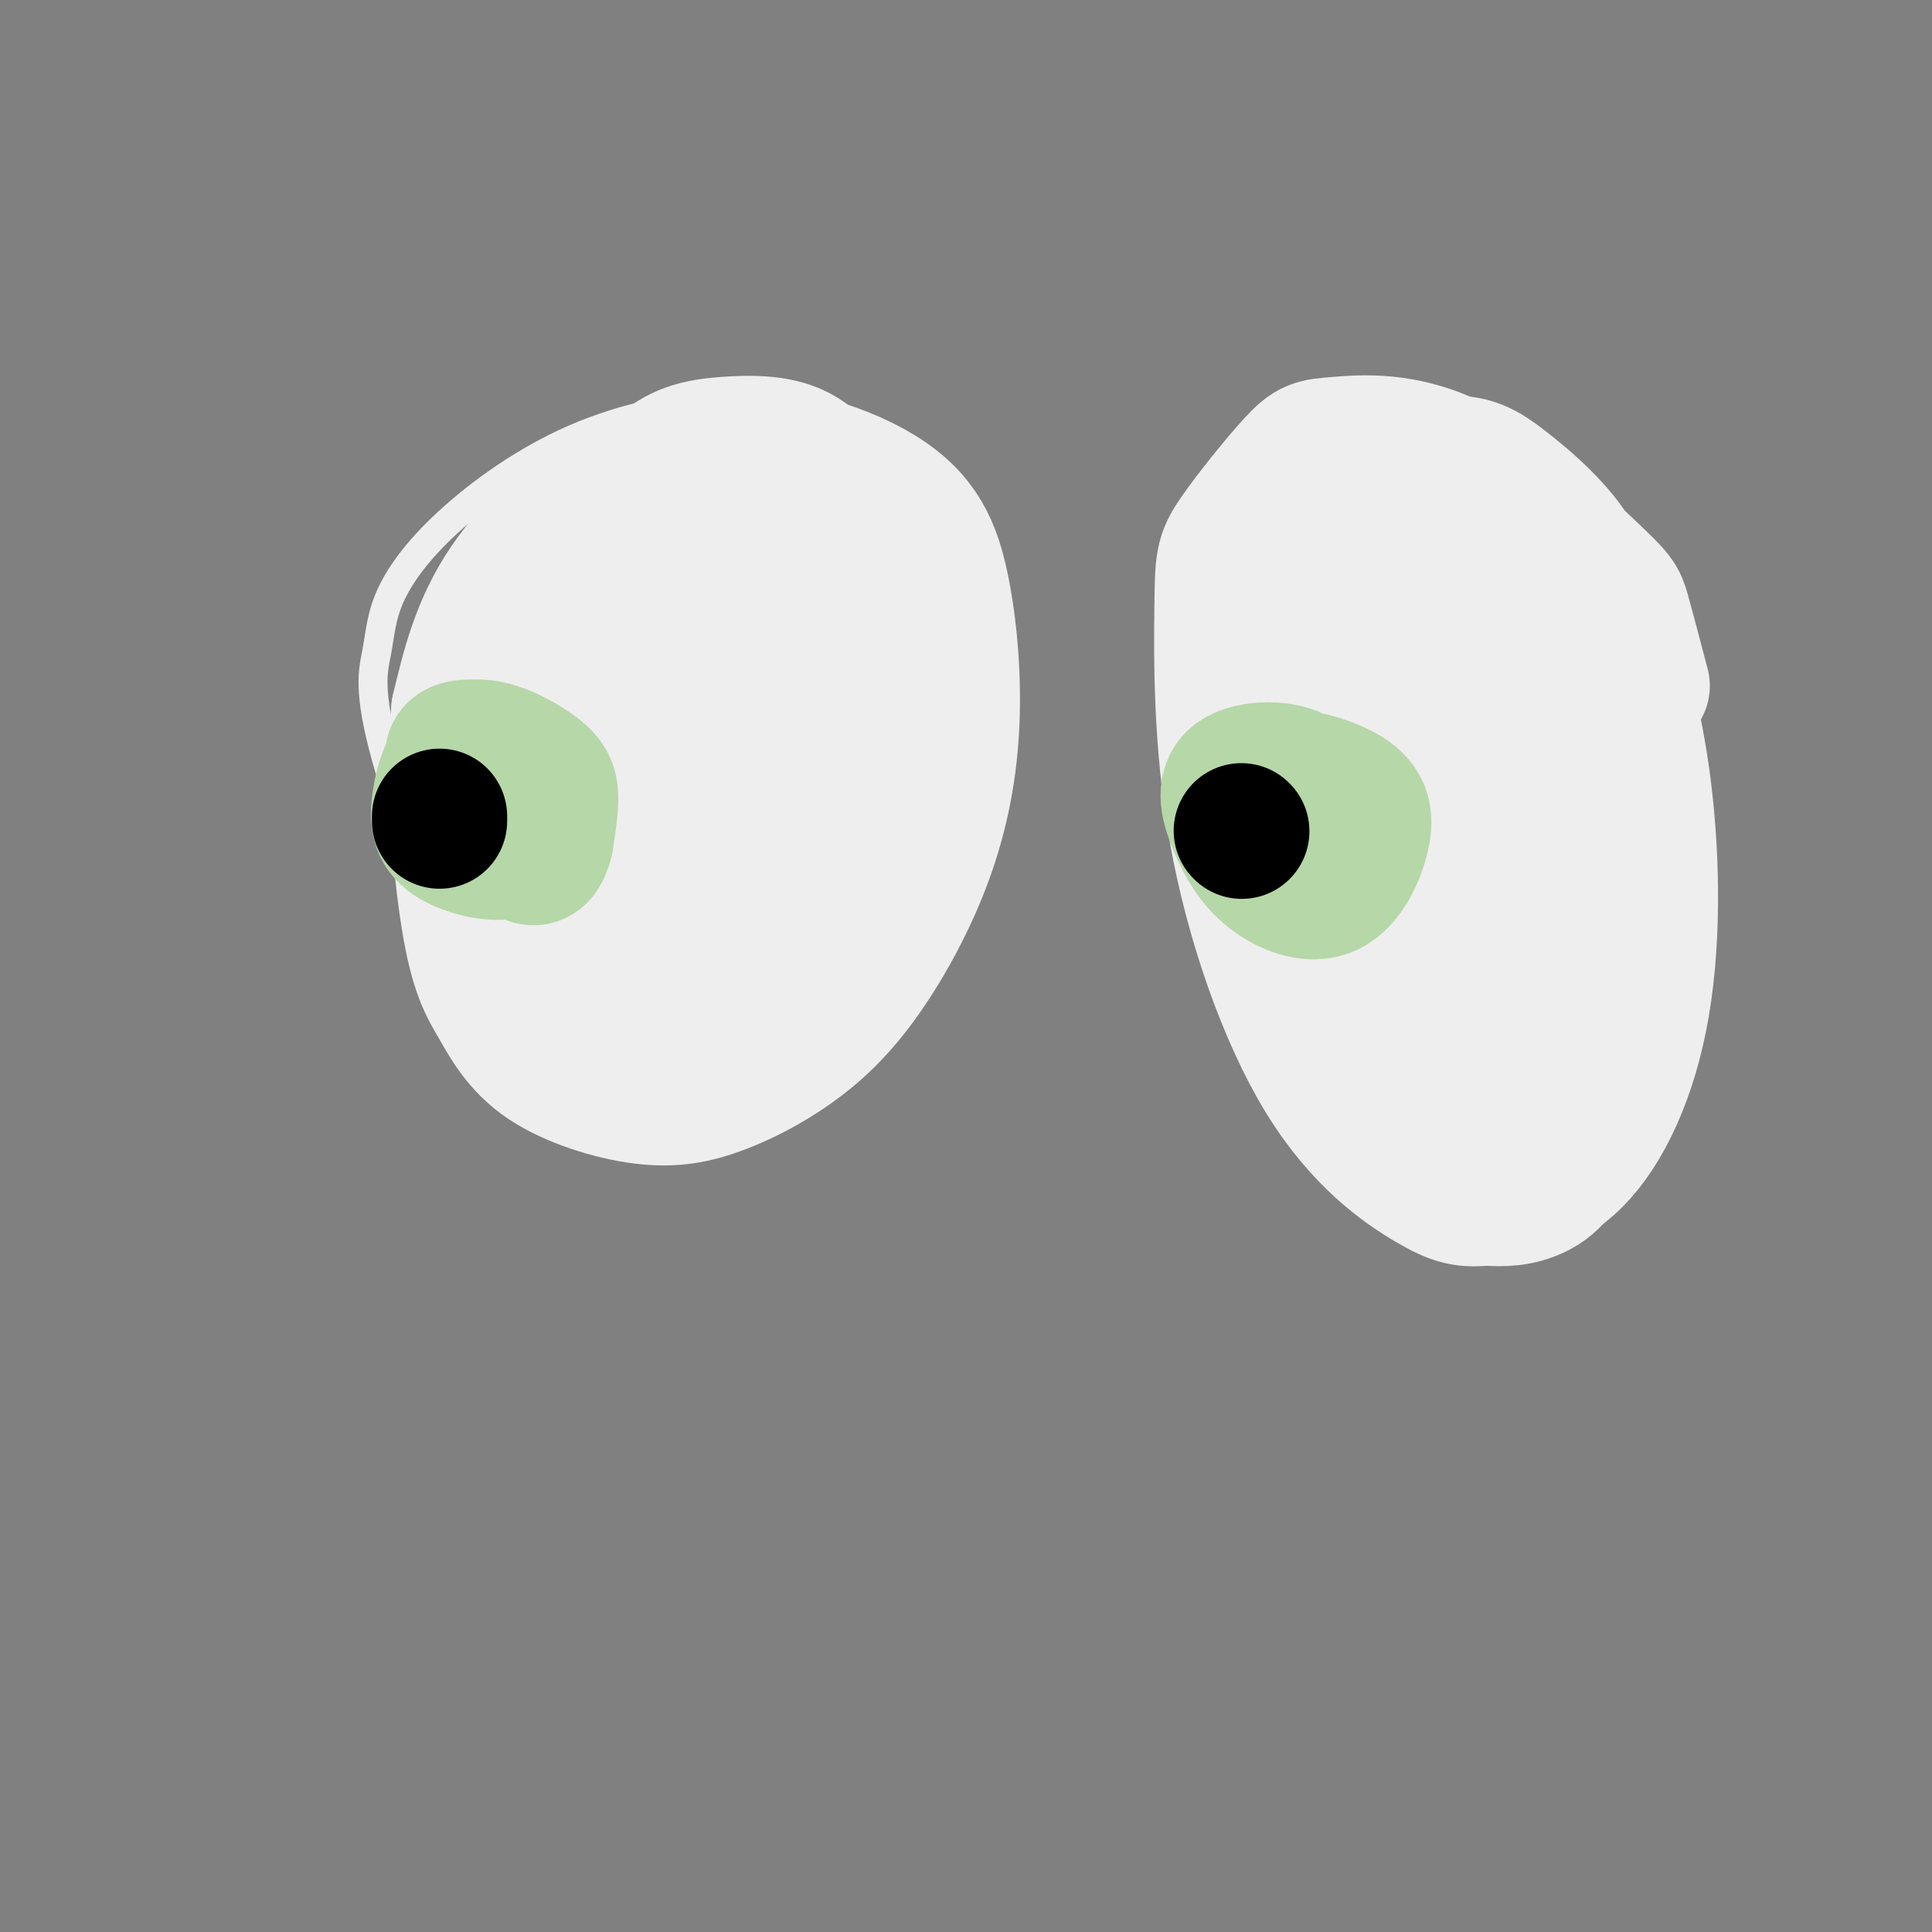 <svg viewBox='0 0 400 400' version='1.1' xmlns='http://www.w3.org/2000/svg' xmlns:xlink='http://www.w3.org/1999/xlink'><rect x="0" y="0" width="400" height="400" fill="#808080" stroke="none"/><g fill='none' stroke='#eeeeee' stroke-width='6' stroke-linecap='round' stroke-linejoin='round'><path d='M155,82c-11.688,1.864 -23.376,3.728 -34,8c-10.624,4.272 -20.186,10.952 -27,17c-6.814,6.048 -10.882,11.463 -13,16c-2.118,4.537 -2.286,8.197 -3,12c-0.714,3.803 -1.975,7.749 2,22c3.975,14.251 13.184,38.808 18,50c4.816,11.192 5.238,9.018 9,11c3.762,1.982 10.864,8.119 20,11c9.136,2.881 20.306,2.506 29,0c8.694,-2.506 14.913,-7.145 20,-12c5.087,-4.855 9.044,-9.928 13,-15'/><path d='M189,202c3.529,-7.102 5.851,-17.358 8,-24c2.149,-6.642 4.126,-9.671 2,-21c-2.126,-11.329 -8.353,-30.958 -12,-41c-3.647,-10.042 -4.714,-10.496 -13,-12c-8.286,-1.504 -23.793,-4.058 -31,-5c-7.207,-0.942 -6.116,-0.272 -9,2c-2.884,2.272 -9.745,6.145 -15,11c-5.255,4.855 -8.904,10.693 -9,22c-0.096,11.307 3.362,28.083 8,40c4.638,11.917 10.455,18.973 15,24c4.545,5.027 7.819,8.023 13,10c5.181,1.977 12.270,2.933 17,2c4.730,-0.933 7.103,-3.755 9,-10c1.897,-6.245 3.318,-15.912 4,-24c0.682,-8.088 0.623,-14.597 -2,-23c-2.623,-8.403 -7.812,-18.702 -13,-29'/><path d='M161,124c-2.688,-6.045 -2.907,-6.657 -8,-11c-5.093,-4.343 -15.058,-12.417 -22,-16c-6.942,-3.583 -10.860,-2.674 -16,2c-5.140,4.674 -11.500,13.113 -15,19c-3.500,5.887 -4.138,9.221 -5,15c-0.862,5.779 -1.949,14.002 0,26c1.949,11.998 6.933,27.770 14,40c7.067,12.230 16.217,20.918 23,26c6.783,5.082 11.200,6.560 18,4c6.800,-2.560 15.985,-9.156 21,-14c5.015,-4.844 5.861,-7.937 8,-13c2.139,-5.063 5.573,-12.097 7,-27c1.427,-14.903 0.849,-37.676 -1,-52c-1.849,-14.324 -4.969,-20.201 -9,-26c-4.031,-5.799 -8.974,-11.522 -13,-14c-4.026,-2.478 -7.134,-1.711 -11,-1c-3.866,0.711 -8.490,1.368 -15,6c-6.510,4.632 -14.904,13.241 -20,21c-5.096,7.759 -6.892,14.667 -9,22c-2.108,7.333 -4.529,15.090 -4,28c0.529,12.910 4.008,30.974 8,41c3.992,10.026 8.496,12.013 13,14'/><path d='M125,214c13.765,-1.584 41.677,-12.543 55,-17c13.323,-4.457 12.055,-2.412 13,-19c0.945,-16.588 4.102,-51.809 4,-67c-0.102,-15.191 -3.462,-10.352 -8,-12c-4.538,-1.648 -10.252,-9.783 -17,-14c-6.748,-4.217 -14.528,-4.515 -22,-4c-7.472,0.515 -14.635,1.842 -22,9c-7.365,7.158 -14.932,20.146 -19,28c-4.068,7.854 -4.636,10.572 -4,20c0.636,9.428 2.476,25.565 5,36c2.524,10.435 5.733,15.169 9,20c3.267,4.831 6.592,9.760 10,13c3.408,3.240 6.900,4.793 13,5c6.100,0.207 14.808,-0.930 21,-3c6.192,-2.070 9.868,-5.072 14,-12c4.132,-6.928 8.719,-17.783 11,-27c2.281,-9.217 2.256,-16.797 -1,-27c-3.256,-10.203 -9.743,-23.030 -15,-30c-5.257,-6.970 -9.285,-8.085 -13,-10c-3.715,-1.915 -7.115,-4.631 -15,-5c-7.885,-0.369 -20.253,1.609 -28,7c-7.747,5.391 -10.874,14.196 -14,23'/><path d='M102,128c-2.489,8.314 -1.713,17.598 -1,25c0.713,7.402 1.362,12.922 7,24c5.638,11.078 16.264,27.716 23,35c6.736,7.284 9.580,5.215 13,4c3.420,-1.215 7.414,-1.576 11,-3c3.586,-1.424 6.762,-3.909 10,-9c3.238,-5.091 6.536,-12.787 9,-20c2.464,-7.213 4.093,-13.944 3,-25c-1.093,-11.056 -4.907,-26.436 -10,-36c-5.093,-9.564 -11.464,-13.313 -17,-16c-5.536,-2.687 -10.238,-4.312 -14,-5c-3.762,-0.688 -6.583,-0.440 -11,4c-4.417,4.440 -10.430,13.072 -13,19c-2.570,5.928 -1.695,9.153 0,17c1.695,7.847 4.212,20.318 9,30c4.788,9.682 11.846,16.577 16,21c4.154,4.423 5.404,6.375 10,5c4.596,-1.375 12.538,-6.076 16,-10c3.462,-3.924 2.446,-7.069 2,-12c-0.446,-4.931 -0.321,-11.646 -6,-21c-5.679,-9.354 -17.163,-21.346 -24,-26c-6.837,-4.654 -9.029,-1.969 -11,0c-1.971,1.969 -3.723,3.222 -5,5c-1.277,1.778 -2.079,4.079 -1,11c1.079,6.921 4.040,18.460 7,30'/><path d='M125,175c2.900,8.145 6.649,13.506 9,17c2.351,3.494 3.305,5.121 6,3c2.695,-2.121 7.130,-7.989 9,-15c1.870,-7.011 1.176,-15.166 -1,-25c-2.176,-9.834 -5.834,-21.349 -9,-28c-3.166,-6.651 -5.840,-8.439 -8,-7c-2.160,1.439 -3.807,6.106 -4,11c-0.193,4.894 1.067,10.014 3,16c1.933,5.986 4.539,12.837 8,19c3.461,6.163 7.778,11.639 12,15c4.222,3.361 8.348,4.607 11,1c2.652,-3.607 3.829,-12.066 2,-21c-1.829,-8.934 -6.666,-18.343 -10,-24c-3.334,-5.657 -5.167,-7.561 -8,-10c-2.833,-2.439 -6.667,-5.411 -7,2c-0.333,7.411 2.833,25.206 6,43'/></g>
<g fill='none' stroke='#eeeeee' stroke-width='28' stroke-linecap='round' stroke-linejoin='round'><path d='M166,138c-4.578,-6.952 -9.156,-13.905 -14,-19c-4.844,-5.095 -9.955,-8.334 -15,-10c-5.045,-1.666 -10.025,-1.761 -16,1c-5.975,2.761 -12.945,8.376 -17,17c-4.055,8.624 -5.195,20.257 -3,34c2.195,13.743 7.724,29.598 12,38c4.276,8.402 7.297,9.352 10,10c2.703,0.648 5.088,0.993 8,2c2.912,1.007 6.352,2.676 13,-5c6.648,-7.676 16.505,-24.696 21,-34c4.495,-9.304 3.628,-10.894 4,-18c0.372,-7.106 1.984,-19.730 -1,-30c-2.984,-10.270 -10.565,-18.186 -16,-22c-5.435,-3.814 -8.725,-3.528 -12,-4c-3.275,-0.472 -6.536,-1.704 -13,2c-6.464,3.704 -16.133,12.344 -22,21c-5.867,8.656 -7.934,17.328 -10,26'/><path d='M95,147c-1.368,12.833 0.213,31.916 2,43c1.787,11.084 3.781,14.168 6,18c2.219,3.832 4.663,8.411 10,12c5.337,3.589 13.567,6.186 20,7c6.433,0.814 11.070,-0.156 16,-2c4.930,-1.844 10.152,-4.564 15,-8c4.848,-3.436 9.321,-7.589 14,-14c4.679,-6.411 9.562,-15.080 13,-24c3.438,-8.920 5.430,-18.091 6,-28c0.570,-9.909 -0.283,-20.554 -2,-29c-1.717,-8.446 -4.298,-14.692 -13,-20c-8.702,-5.308 -23.525,-9.679 -36,-7c-12.475,2.679 -22.603,12.407 -29,19c-6.397,6.593 -9.063,10.052 -11,15c-1.937,4.948 -3.146,11.386 -5,16c-1.854,4.614 -4.353,7.404 0,20c4.353,12.596 15.560,34.998 22,45c6.440,10.002 8.115,7.604 15,7c6.885,-0.604 18.979,0.587 28,-5c9.021,-5.587 14.967,-17.950 16,-31c1.033,-13.050 -2.847,-26.787 -6,-35c-3.153,-8.213 -5.580,-10.904 -9,-16c-3.420,-5.096 -7.834,-12.599 -16,-13c-8.166,-0.401 -20.083,6.299 -32,13'/><path d='M119,130c-5.976,10.309 -4.917,29.581 -1,43c3.917,13.419 10.693,20.984 14,25c3.307,4.016 3.147,4.481 6,3c2.853,-1.481 8.721,-4.910 12,-8c3.279,-3.090 3.970,-5.841 4,-13c0.030,-7.159 -0.599,-18.726 -3,-26c-2.401,-7.274 -6.572,-10.255 -9,-11c-2.428,-0.745 -3.113,0.747 -5,1c-1.887,0.253 -4.975,-0.731 -5,13c-0.025,13.731 3.012,42.179 5,50c1.988,7.821 2.927,-4.985 4,-10c1.073,-5.015 2.279,-2.239 -1,-14c-3.279,-11.761 -11.044,-38.060 -13,-36c-1.956,2.060 1.896,32.478 4,46c2.104,13.522 2.458,10.149 4,9c1.542,-1.149 4.271,-0.075 7,1'/><path d='M142,203c1.667,-0.833 2.333,-3.417 3,-6'/><path d='M340,142c-1.565,-5.955 -3.131,-11.909 -4,-15c-0.869,-3.091 -1.042,-3.317 -7,-9c-5.958,-5.683 -17.701,-16.822 -28,-22c-10.299,-5.178 -19.153,-4.395 -24,-4c-4.847,0.395 -5.685,0.404 -9,4c-3.315,3.596 -9.105,10.781 -12,15c-2.895,4.219 -2.893,5.472 -3,15c-0.107,9.528 -0.322,27.329 3,46c3.322,18.671 10.180,38.211 18,51c7.820,12.789 16.603,18.828 22,22c5.397,3.172 7.409,3.477 12,3c4.591,-0.477 11.763,-1.736 18,-8c6.237,-6.264 11.540,-17.532 14,-32c2.460,-14.468 2.079,-32.138 0,-47c-2.079,-14.862 -5.855,-26.918 -9,-35c-3.145,-8.082 -5.659,-12.190 -9,-16c-3.341,-3.810 -7.511,-7.324 -11,-10c-3.489,-2.676 -6.298,-4.516 -12,-4c-5.702,0.516 -14.296,3.387 -20,7c-5.704,3.613 -8.519,7.968 -11,13c-2.481,5.032 -4.630,10.739 -6,18c-1.370,7.261 -1.963,16.074 -1,25c0.963,8.926 3.481,17.963 6,27'/><path d='M267,186c2.684,8.914 6.395,17.700 12,28c5.605,10.300 13.104,22.114 18,28c4.896,5.886 7.190,5.843 10,6c2.810,0.157 6.136,0.513 10,-1c3.864,-1.513 8.265,-4.897 10,-17c1.735,-12.103 0.804,-32.926 0,-45c-0.804,-12.074 -1.481,-15.399 -6,-28c-4.519,-12.601 -12.881,-34.479 -17,-43c-4.119,-8.521 -3.995,-3.685 -6,-1c-2.005,2.685 -6.138,3.220 -9,10c-2.862,6.780 -4.453,19.806 -1,42c3.453,22.194 11.951,53.556 16,64c4.049,10.444 3.649,-0.031 2,-12c-1.649,-11.969 -4.548,-25.431 -11,-44c-6.452,-18.569 -16.458,-42.247 -21,-53c-4.542,-10.753 -3.619,-8.583 -1,5c2.619,13.583 6.936,38.580 12,57c5.064,18.420 10.875,30.263 14,35c3.125,4.737 3.562,2.369 4,0'/><path d='M303,217c1.750,-2.476 4.125,-8.667 0,-29c-4.125,-20.333 -14.750,-54.810 -14,-54c0.750,0.810 12.875,36.905 25,73'/></g>
<g fill='none' stroke='#000000' stroke-width='28' stroke-linecap='round' stroke-linejoin='round'><path d='M99,159c-1.167,2.500 -2.333,5.000 -2,6c0.333,1.000 2.167,0.500 4,0'/><path d='M263,170c0.000,0.000 5.000,-3.000 5,-3'/></g>
<g fill='none' stroke='#b6d7a8' stroke-width='28' stroke-linecap='round' stroke-linejoin='round'><path d='M95,160c-1.116,-2.111 -2.232,-4.222 0,-5c2.232,-0.778 7.810,-0.223 11,2c3.190,2.223 3.990,6.114 4,10c0.010,3.886 -0.769,7.767 -4,9c-3.231,1.233 -8.914,-0.183 -12,-2c-3.086,-1.817 -3.576,-4.034 -3,-8c0.576,-3.966 2.216,-9.682 6,-11c3.784,-1.318 9.711,1.760 13,4c3.289,2.240 3.940,3.640 4,6c0.060,2.360 -0.470,5.680 -1,9'/><path d='M113,174c-0.644,2.600 -1.756,4.600 -4,3c-2.244,-1.600 -5.622,-6.800 -9,-12'/><path d='M270,172c1.015,-4.415 2.029,-8.830 -1,-11c-3.029,-2.170 -10.103,-2.093 -13,0c-2.897,2.093 -1.617,6.204 0,10c1.617,3.796 3.571,7.279 7,10c3.429,2.721 8.332,4.682 12,3c3.668,-1.682 6.099,-7.007 7,-11c0.901,-3.993 0.272,-6.653 -4,-9c-4.272,-2.347 -12.186,-4.382 -15,-2c-2.814,2.382 -0.527,9.180 2,13c2.527,3.820 5.293,4.663 7,4c1.707,-0.663 2.353,-2.831 3,-5'/></g>
<g fill='none' stroke='#000000' stroke-width='28' stroke-linecap='round' stroke-linejoin='round'><path d='M91,169c0.000,0.000 0.000,1.000 0,1'/><path d='M257,172c0.000,0.000 0.100,0.100 0.1,0.1'/></g>
</svg>
